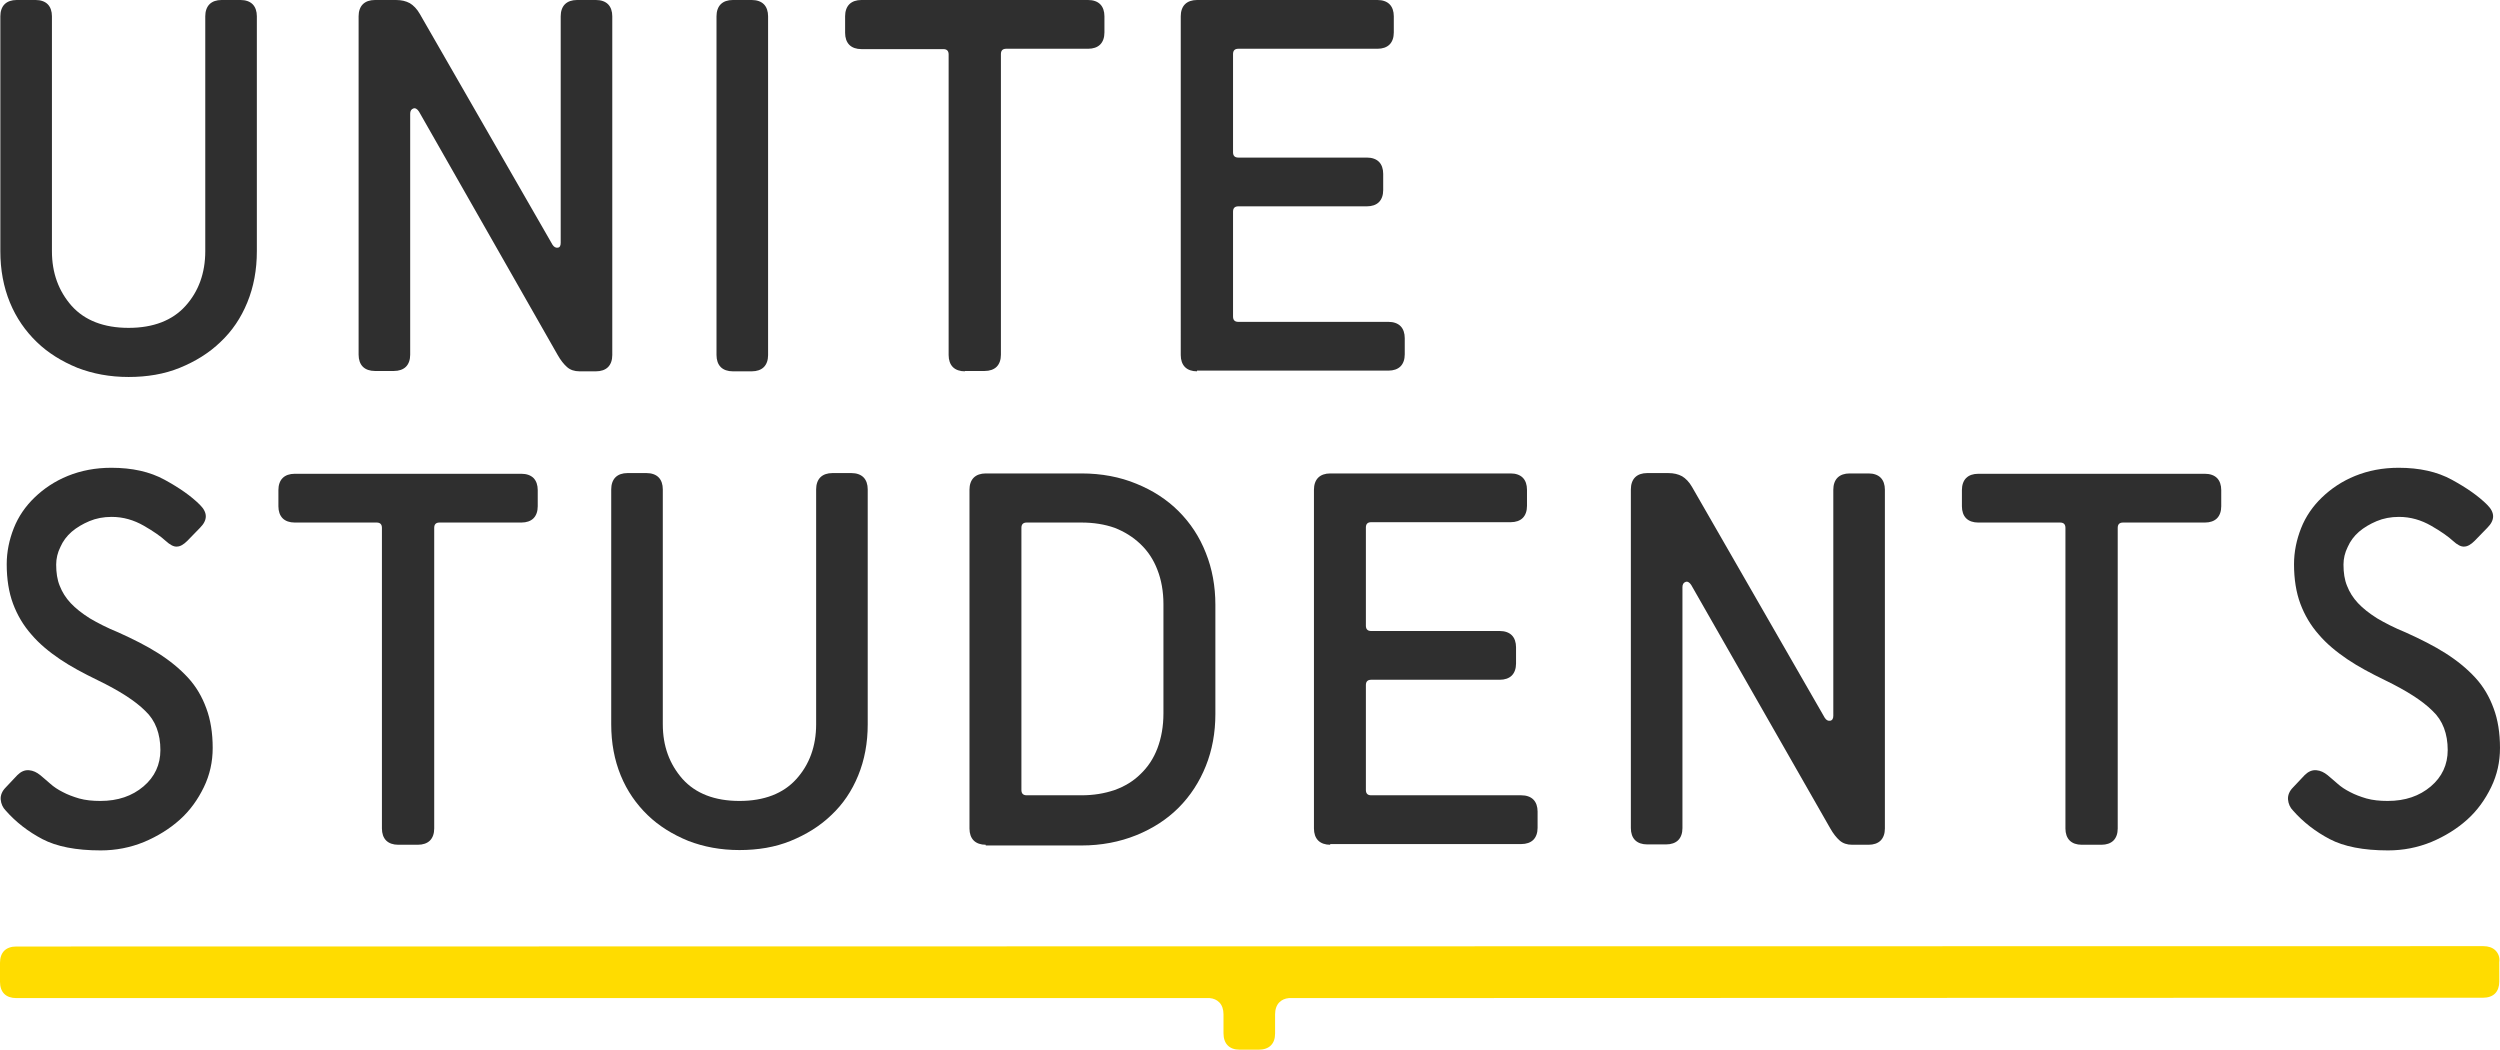<?xml version="1.0" encoding="utf-8"?>
<!-- Generator: Adobe Illustrator 29.8.1, SVG Export Plug-In . SVG Version: 9.03 Build 0)  -->
<svg version="1.1" id="Layer_1" xmlns="http://www.w3.org/2000/svg" xmlns:xlink="http://www.w3.org/1999/xlink" x="0px" y="0px"
	 width="707.6px" height="297.1px" viewBox="0 0 707.6 297.1"
	 enable-background="new 0 0 707.6 297.1" xml:space="preserve">
<g>
	<g>
		<path fill="#2F2F2F" d="M58.1,4.6C58.1,3.2,58.5,2,59.3,1.2s2-1.2,3.4-1.2h5.4
			c1.4,0,2.6,0.4,3.4,1.2c0.8,0.8,1.2,2,1.2,3.4v66.5
			c0,5.3-0.9,10.1-2.7,14.5s-4.3,8.1-7.6,11.2
			c-3.2,3.1-7.1,5.5-11.5,7.3s-9.3,2.6-14.5,2.6
			c-5.3,0-10.1-0.9-14.5-2.6c-4.4-1.8-8.3-4.2-11.5-7.3
			c-3.2-3.1-5.8-6.8-7.6-11.2c-1.8-4.4-2.7-9.2-2.7-14.5v-66.5
			C0.1,3.2,0.5,2,1.3,1.2s2-1.2,3.4-1.2h5.4c1.4,0,2.6,0.4,3.4,1.2
			c0.8,0.8,1.2,2,1.2,3.4v66.5c0,6.2,1.9,11.3,5.6,15.5
			c3.7,4.1,9.1,6.2,16.1,6.2s12.4-2.1,16.1-6.2
			c3.7-4.1,5.6-9.3,5.6-15.5v-66.5H58.1z"/>
		<path fill="#2F2F2F" d="M164,105.1c-1.4,0-2.6-0.4-3.5-1.2
			c-0.9-0.8-1.8-1.9-2.7-3.5l-39.2-68.8
			c-0.5-0.8-1.1-1.1-1.6-0.9c-0.6,0.2-0.9,0.7-0.9,1.5
			v68.2c0,1.4-0.4,2.6-1.2,3.4c-0.8,0.8-2,1.2-3.4,1.2
			h-5.4c-1.4,0-2.6-0.4-3.4-1.2c-0.8-0.8-1.2-2-1.2-3.4
			V4.6c0-1.4,0.4-2.6,1.2-3.4c0.8-0.8,2-1.2,3.4-1.2h6
			c1.5,0,2.8,0.3,3.9,0.9c1,0.6,2,1.6,2.8,3l37.6,65.4
			c0.4,0.6,0.9,0.9,1.5,0.8s0.8-0.6,0.8-1.4V4.6
			c0-1.4,0.4-2.6,1.2-3.4c0.8-0.8,2-1.2,3.4-1.2h5.4
			c1.4,0,2.6,0.4,3.4,1.2s1.2,2,1.2,3.4V100.5
			c0,1.4-0.4,2.6-1.2,3.4c-0.8,0.8-2,1.2-3.4,1.2H164z"/>
		<path fill="#2F2F2F" d="M207.4,105.1c-1.4,0-2.6-0.4-3.4-1.2
			c-0.8-0.8-1.2-2-1.2-3.4V4.6c0-1.4,0.4-2.6,1.2-3.4
			c0.8-0.8,2-1.2,3.4-1.2h5.4c1.4,0,2.6,0.4,3.4,1.2s1.2,2,1.2,3.4V100.5
			c0,1.4-0.4,2.6-1.2,3.4c-0.8,0.8-2,1.2-3.4,1.2H207.4z"/>
		<path fill="#2F2F2F" d="M273.1,105.1c-1.4,0-2.6-0.4-3.4-1.2
			c-0.8-0.8-1.2-2-1.2-3.4V15.4c0-1-0.5-1.5-1.5-1.5h-23.2
			c-1.4,0-2.6-0.4-3.4-1.2s-1.2-2-1.2-3.4V4.6
			c0-1.4,0.4-2.6,1.2-3.4c0.8-0.8,2-1.2,3.4-1.2h64.2
			c1.4,0,2.6,0.4,3.4,1.2s1.2,2,1.2,3.4v4.6
			c0,1.4-0.4,2.6-1.2,3.4c-0.8,0.8-2,1.2-3.4,1.2h-23.2
			c-1,0-1.5,0.5-1.5,1.5v85.1c0,1.4-0.4,2.6-1.2,3.4
			c-0.8,0.8-2,1.2-3.4,1.2h-5.6V105.1z"/>
		<path fill="#2F2F2F" d="M338.8,105.1c-1.4,0-2.6-0.4-3.4-1.2
			c-0.8-0.8-1.2-2-1.2-3.4V4.6c0-1.4,0.4-2.6,1.2-3.4
			c0.8-0.8,2-1.2,3.4-1.2h51.1c1.4,0,2.6,0.4,3.4,1.2C394.1,2,394.5,3.2,394.5,4.6
			v4.6c0,1.4-0.4,2.6-1.2,3.4c-0.8,0.8-2,1.2-3.4,1.2H350.5
			c-1,0-1.5,0.5-1.5,1.5v27.8c0,1,0.5,1.5,1.5,1.5h36.4c1.4,0,2.6,0.4,3.4,1.2
			c0.8,0.8,1.2,2,1.2,3.4v4.6c0,1.4-0.4,2.6-1.2,3.4
			c-0.8,0.8-2,1.2-3.4,1.2H350.5c-1,0-1.5,0.5-1.5,1.5v29.7c0,1,0.5,1.5,1.5,1.5H393
			c1.4,0,2.6,0.4,3.4,1.2c0.8,0.8,1.2,2,1.2,3.4v4.6
			c0,1.4-0.4,2.6-1.2,3.4s-2,1.2-3.4,1.2h-54.2V105.1z"/>
		<path fill="#2F2F2F" d="M4.9,219.4c1-1,2.1-1.5,3.3-1.4s2.2,0.6,3.2,1.4
			c0.8,0.7,1.8,1.5,2.8,2.4s2.2,1.7,3.6,2.4
			C19.1,224.9,20.7,225.5,22.4,226c1.8,0.5,3.8,0.7,6,0.7
			c5,0,9-1.4,12.2-4.1c3.2-2.7,4.8-6.2,4.8-10.3
			c0-4.6-1.4-8.4-4.3-11.1c-2.8-2.8-7.3-5.7-13.5-8.7
			c-3.9-1.9-7.5-3.8-10.6-5.9c-3.1-2.1-5.9-4.4-8.1-7
			c-2.3-2.6-4-5.5-5.2-8.7s-1.8-7-1.8-11.2c0-3.5,0.7-6.9,2-10.2
			s3.3-6.2,5.9-8.7c2.6-2.5,5.7-4.6,9.4-6.1
			s7.8-2.3,12.3-2.3c5.9,0,10.9,1.1,15.1,3.4
			c4.2,2.3,7.5,4.6,10,7.1c2.2,2.2,2.2,4.3,0,6.5l-3.6,3.7
			c-1,1-2,1.6-2.9,1.6c-0.9,0.1-2-0.5-3.2-1.6
			c-1.3-1.2-3.4-2.7-6.2-4.3s-5.8-2.5-9.1-2.5
			c-2.3,0-4.4,0.4-6.3,1.2c-1.9,0.8-3.6,1.8-5,3
			s-2.5,2.7-3.2,4.3c-0.8,1.6-1.2,3.3-1.2,5c0,2.3,0.3,4.3,1,6
			c0.7,1.8,1.7,3.4,3.1,4.9c1.4,1.5,3.2,2.9,5.4,4.3
			c2.2,1.3,4.9,2.7,8.1,4c4.2,1.9,8,3.8,11.3,5.9
			c3.3,2.1,6.1,4.4,8.4,6.9c2.3,2.5,4,5.4,5.2,8.7
			c1.2,3.2,1.8,7,1.8,11.2c0,3.9-0.8,7.6-2.5,11.1
			s-3.9,6.6-6.8,9.2C48,234.6,44.6,236.7,40.8,238.3
			c-3.9,1.6-8,2.4-12.3,2.4c-7,0-12.5-1.1-16.5-3.2
			c-4-2.1-7.5-4.8-10.4-8.1c-0.8-0.8-1.3-1.9-1.4-3.1
			c-0.1-1.2,0.4-2.4,1.4-3.4L4.9,219.4z"/>
		<path fill="#2F2F2F" d="M112.7,239.1c-1.4,0-2.6-0.4-3.4-1.2
			s-1.2-2-1.2-3.4v-85.1c0-1-0.5-1.5-1.5-1.5H83.4
			c-1.4,0-2.6-0.4-3.4-1.2c-0.8-0.8-1.2-2-1.2-3.4v-4.6
			c0-1.4,0.4-2.6,1.2-3.4c0.8-0.8,2-1.2,3.4-1.2h64.2
			c1.4,0,2.6,0.4,3.4,1.2s1.2,2,1.2,3.4v4.6
			c0,1.4-0.4,2.6-1.2,3.4c-0.8,0.8-2,1.2-3.4,1.2h-23.2
			c-1,0-1.5,0.5-1.5,1.5v85.1c0,1.4-0.4,2.6-1.2,3.4
			c-0.8,0.8-2,1.2-3.4,1.2h-5.6V239.1z"/>
		<path fill="#2F2F2F" d="M231,138.5c0-1.4,0.4-2.6,1.2-3.4
			c0.8-0.8,2-1.2,3.4-1.2h5.4c1.4,0,2.6,0.4,3.4,1.2
			s1.2,2,1.2,3.4V205c0,5.3-0.9,10.1-2.7,14.5
			c-1.8,4.4-4.3,8.1-7.6,11.2c-3.2,3.1-7.1,5.5-11.5,7.3
			s-9.3,2.6-14.5,2.6c-5.3,0-10.1-0.9-14.5-2.6
			c-4.4-1.8-8.3-4.2-11.5-7.3s-5.8-6.8-7.6-11.2
			c-1.8-4.4-2.7-9.2-2.7-14.5v-66.5c0-1.4,0.4-2.6,1.2-3.4
			c0.8-0.8,2-1.2,3.4-1.2h5.4c1.4,0,2.6,0.4,3.4,1.2
			s1.2,2,1.2,3.4V205c0,6.2,1.9,11.3,5.6,15.5
			c3.7,4.1,9.1,6.2,16.1,6.2s12.4-2.1,16.1-6.2
			c3.7-4.1,5.6-9.3,5.6-15.5V138.5z"/>
		<path fill="#2F2F2F" d="M329.3,171c0-3.6-0.6-6.9-1.7-9.7
			C326.5,158.4,324.9,156,322.8,154s-4.5-3.5-7.3-4.6c-2.8-1-6-1.5-9.4-1.5h-15.5
			c-1,0-1.5,0.5-1.5,1.5v74.2c0,1,0.5,1.5,1.5,1.5h15.5c3.4,0,6.5-0.5,9.4-1.5
			c2.8-1,5.3-2.5,7.3-4.5c2.1-2,3.7-4.4,4.8-7.3
			c1.1-2.9,1.7-6.2,1.7-9.9V171L329.3,171z M279,239.1
			c-1.4,0-2.6-0.4-3.4-1.2s-1.2-2-1.2-3.4v-95.9
			c0-1.4,0.4-2.6,1.2-3.4c0.8-0.8,2-1.2,3.4-1.2h27.1
			c5.7,0,10.9,1,15.5,2.9c4.7,1.9,8.7,4.5,12,7.8
			s5.9,7.2,7.7,11.8c1.8,4.5,2.7,9.4,2.7,14.7v30.9
			c0,5.3-0.9,10.2-2.7,14.7c-1.8,4.5-4.4,8.5-7.7,11.8
			c-3.3,3.3-7.3,5.9-12,7.8c-4.7,1.9-9.9,2.9-15.5,2.9H279
			V239.1z"/>
		<path fill="#2F2F2F" d="M376.5,239.1c-1.4,0-2.6-0.4-3.4-1.2
			c-0.8-0.8-1.2-2-1.2-3.4v-95.9c0-1.4,0.4-2.6,1.2-3.4
			c0.8-0.8,2-1.2,3.4-1.2h51.1c1.4,0,2.6,0.4,3.4,1.2
			c0.8,0.8,1.2,2,1.2,3.4v4.6c0,1.4-0.4,2.6-1.2,3.4
			c-0.8,0.8-2,1.2-3.4,1.2h-39.5c-1,0-1.5,0.5-1.5,1.5v27.8c0,1,0.5,1.5,1.5,1.5H424.5
			c1.4,0,2.6,0.4,3.4,1.2c0.8,0.8,1.2,2,1.2,3.4v4.6
			c0,1.4-0.4,2.6-1.2,3.4c-0.8,0.8-2,1.2-3.4,1.2h-36.4
			c-1,0-1.5,0.5-1.5,1.5v29.7c0,1,0.5,1.5,1.5,1.5h42.5C432,225.1,433.2,225.5,434,226.3
			c0.8,0.8,1.2,2,1.2,3.4v4.6c0,1.4-0.4,2.6-1.2,3.4
			c-0.8,0.8-2,1.2-3.4,1.2H376.5V239.1z"/>
		<path fill="#2F2F2F" d="M524.2,239.1c-1.4,0-2.6-0.4-3.5-1.2
			s-1.8-1.9-2.7-3.5l-39.3-68.8c-0.5-0.8-1.1-1.1-1.6-0.9
			c-0.6,0.2-0.9,0.7-0.9,1.5v68.2c0,1.4-0.4,2.6-1.2,3.4
			c-0.8,0.8-2,1.2-3.4,1.2h-5.4c-1.4,0-2.6-0.4-3.4-1.2
			c-0.8-0.8-1.2-2-1.2-3.4V138.5c0-1.4,0.4-2.6,1.2-3.4
			c0.8-0.8,2-1.2,3.4-1.2h6c1.5,0,2.8,0.3,3.9,0.9
			c1,0.6,2,1.6,2.8,3l37.6,65.4c0.4,0.6,0.9,0.9,1.5,0.8
			c0.6-0.1,0.9-0.6,0.9-1.4v-64c0-1.4,0.4-2.6,1.2-3.4
			c0.8-0.8,2-1.2,3.4-1.2h5.4c1.4,0,2.6,0.4,3.4,1.2
			c0.8,0.8,1.2,2,1.2,3.4v95.9c0,1.4-0.4,2.6-1.2,3.4
			c-0.8,0.8-2,1.2-3.4,1.2h-4.7V239.1z"/>
		<path fill="#2F2F2F" d="M589.2,239.1c-1.4,0-2.6-0.4-3.4-1.2
			c-0.8-0.8-1.2-2-1.2-3.4v-85.1c0-1-0.5-1.5-1.5-1.5h-23.2
			c-1.4,0-2.6-0.4-3.4-1.2c-0.8-0.8-1.2-2-1.2-3.4v-4.6
			c0-1.4,0.4-2.6,1.2-3.4c0.8-0.8,2-1.2,3.4-1.2h64.2
			c1.4,0,2.6,0.4,3.4,1.2c0.8,0.8,1.2,2,1.2,3.4v4.6
			c0,1.4-0.4,2.6-1.2,3.4c-0.8,0.8-2,1.2-3.4,1.2h-23.2
			c-1,0-1.5,0.5-1.5,1.5v85.1c0,1.4-0.4,2.6-1.2,3.4
			c-0.8,0.8-2,1.2-3.4,1.2h-5.6V239.1z"/>
		<path fill="#2F2F2F" d="M652.3,219.4c1-1,2.1-1.5,3.3-1.4s2.2,0.6,3.2,1.4
			c0.8,0.7,1.8,1.5,2.8,2.4s2.2,1.7,3.6,2.4
			C666.5,224.9,668.1,225.5,669.8,226c1.8,0.5,3.8,0.7,6,0.7
			c5,0,9-1.4,12.2-4.1c3.2-2.7,4.8-6.2,4.8-10.3
			c0-4.6-1.4-8.4-4.3-11.1c-2.8-2.8-7.3-5.7-13.5-8.7
			c-3.9-1.9-7.5-3.8-10.6-5.9c-3.1-2.1-5.9-4.4-8.1-7
			c-2.3-2.6-4-5.5-5.2-8.7s-1.8-7-1.8-11.2c0-3.5,0.7-6.9,2-10.2
			s3.3-6.2,5.9-8.7c2.6-2.5,5.7-4.6,9.4-6.1
			s7.8-2.3,12.3-2.3c5.9,0,10.9,1.1,15.1,3.4
			c4.2,2.3,7.5,4.6,10,7.1c2.2,2.2,2.2,4.3,0,6.5l-3.6,3.7
			c-1,1-2,1.6-2.9,1.6c-0.9,0.1-2-0.5-3.2-1.6
			c-1.3-1.2-3.4-2.7-6.2-4.3s-5.8-2.5-9.1-2.5
			c-2.3,0-4.4,0.4-6.3,1.2c-1.9,0.8-3.6,1.8-5,3
			s-2.5,2.7-3.2,4.3c-0.8,1.6-1.2,3.3-1.2,5c0,2.3,0.3,4.3,1,6
			C665,167.6,666,169.2,667.4,170.7s3.2,2.9,5.4,4.3
			c2.2,1.3,4.9,2.7,8.1,4c4.2,1.9,8,3.8,11.3,5.9
			c3.3,2.1,6.1,4.4,8.4,6.9c2.3,2.5,4,5.4,5.2,8.7
			c1.2,3.2,1.8,7,1.8,11.2c0,3.9-0.8,7.6-2.5,11.1
			s-3.9,6.6-6.8,9.2c-2.9,2.6-6.3,4.7-10.1,6.3
			c-3.9,1.6-8,2.4-12.3,2.4c-7,0-12.5-1.1-16.5-3.2
			c-4-2.1-7.5-4.8-10.4-8.1c-0.8-0.8-1.3-1.9-1.4-3.1
			C647.5,225.1,648,223.9,649,222.9L652.3,219.4z"/>
		<path fill="#FFDC00" d="M706.3,269c-0.8-0.8-2-1.2-3.4-1.2L4.6,267.9
			c-1.4,0-2.6,0.4-3.4,1.2C0.4,269.9,0,271.1,0,272.5v5.4
			c0,1.4,0.4,2.6,1.2,3.4s2,1.2,3.4,1.2h337.8
			c1.1,0.1,2,0.5,2.7,1.2c0.8,0.8,1.2,2,1.2,3.4V292.5
			c0,1.4,0.4,2.6,1.2,3.4s1.9,1.2,3.4,1.2h5.4
			c1.4,0,2.6-0.4,3.4-1.2C360.5,295.1,360.9,294,360.9,292.5v-5.4
			c0-1.4,0.4-2.6,1.2-3.4C362.8,283,363.7,282.6,364.8,282.5l338-0.1
			c1.4,0,2.6-0.4,3.4-1.2c0.8-0.8,1.2-2,1.2-3.4v-5.4
			C707.6,270.9,707.1,269.8,706.3,269"/>
	</g>
</g>
</svg>
